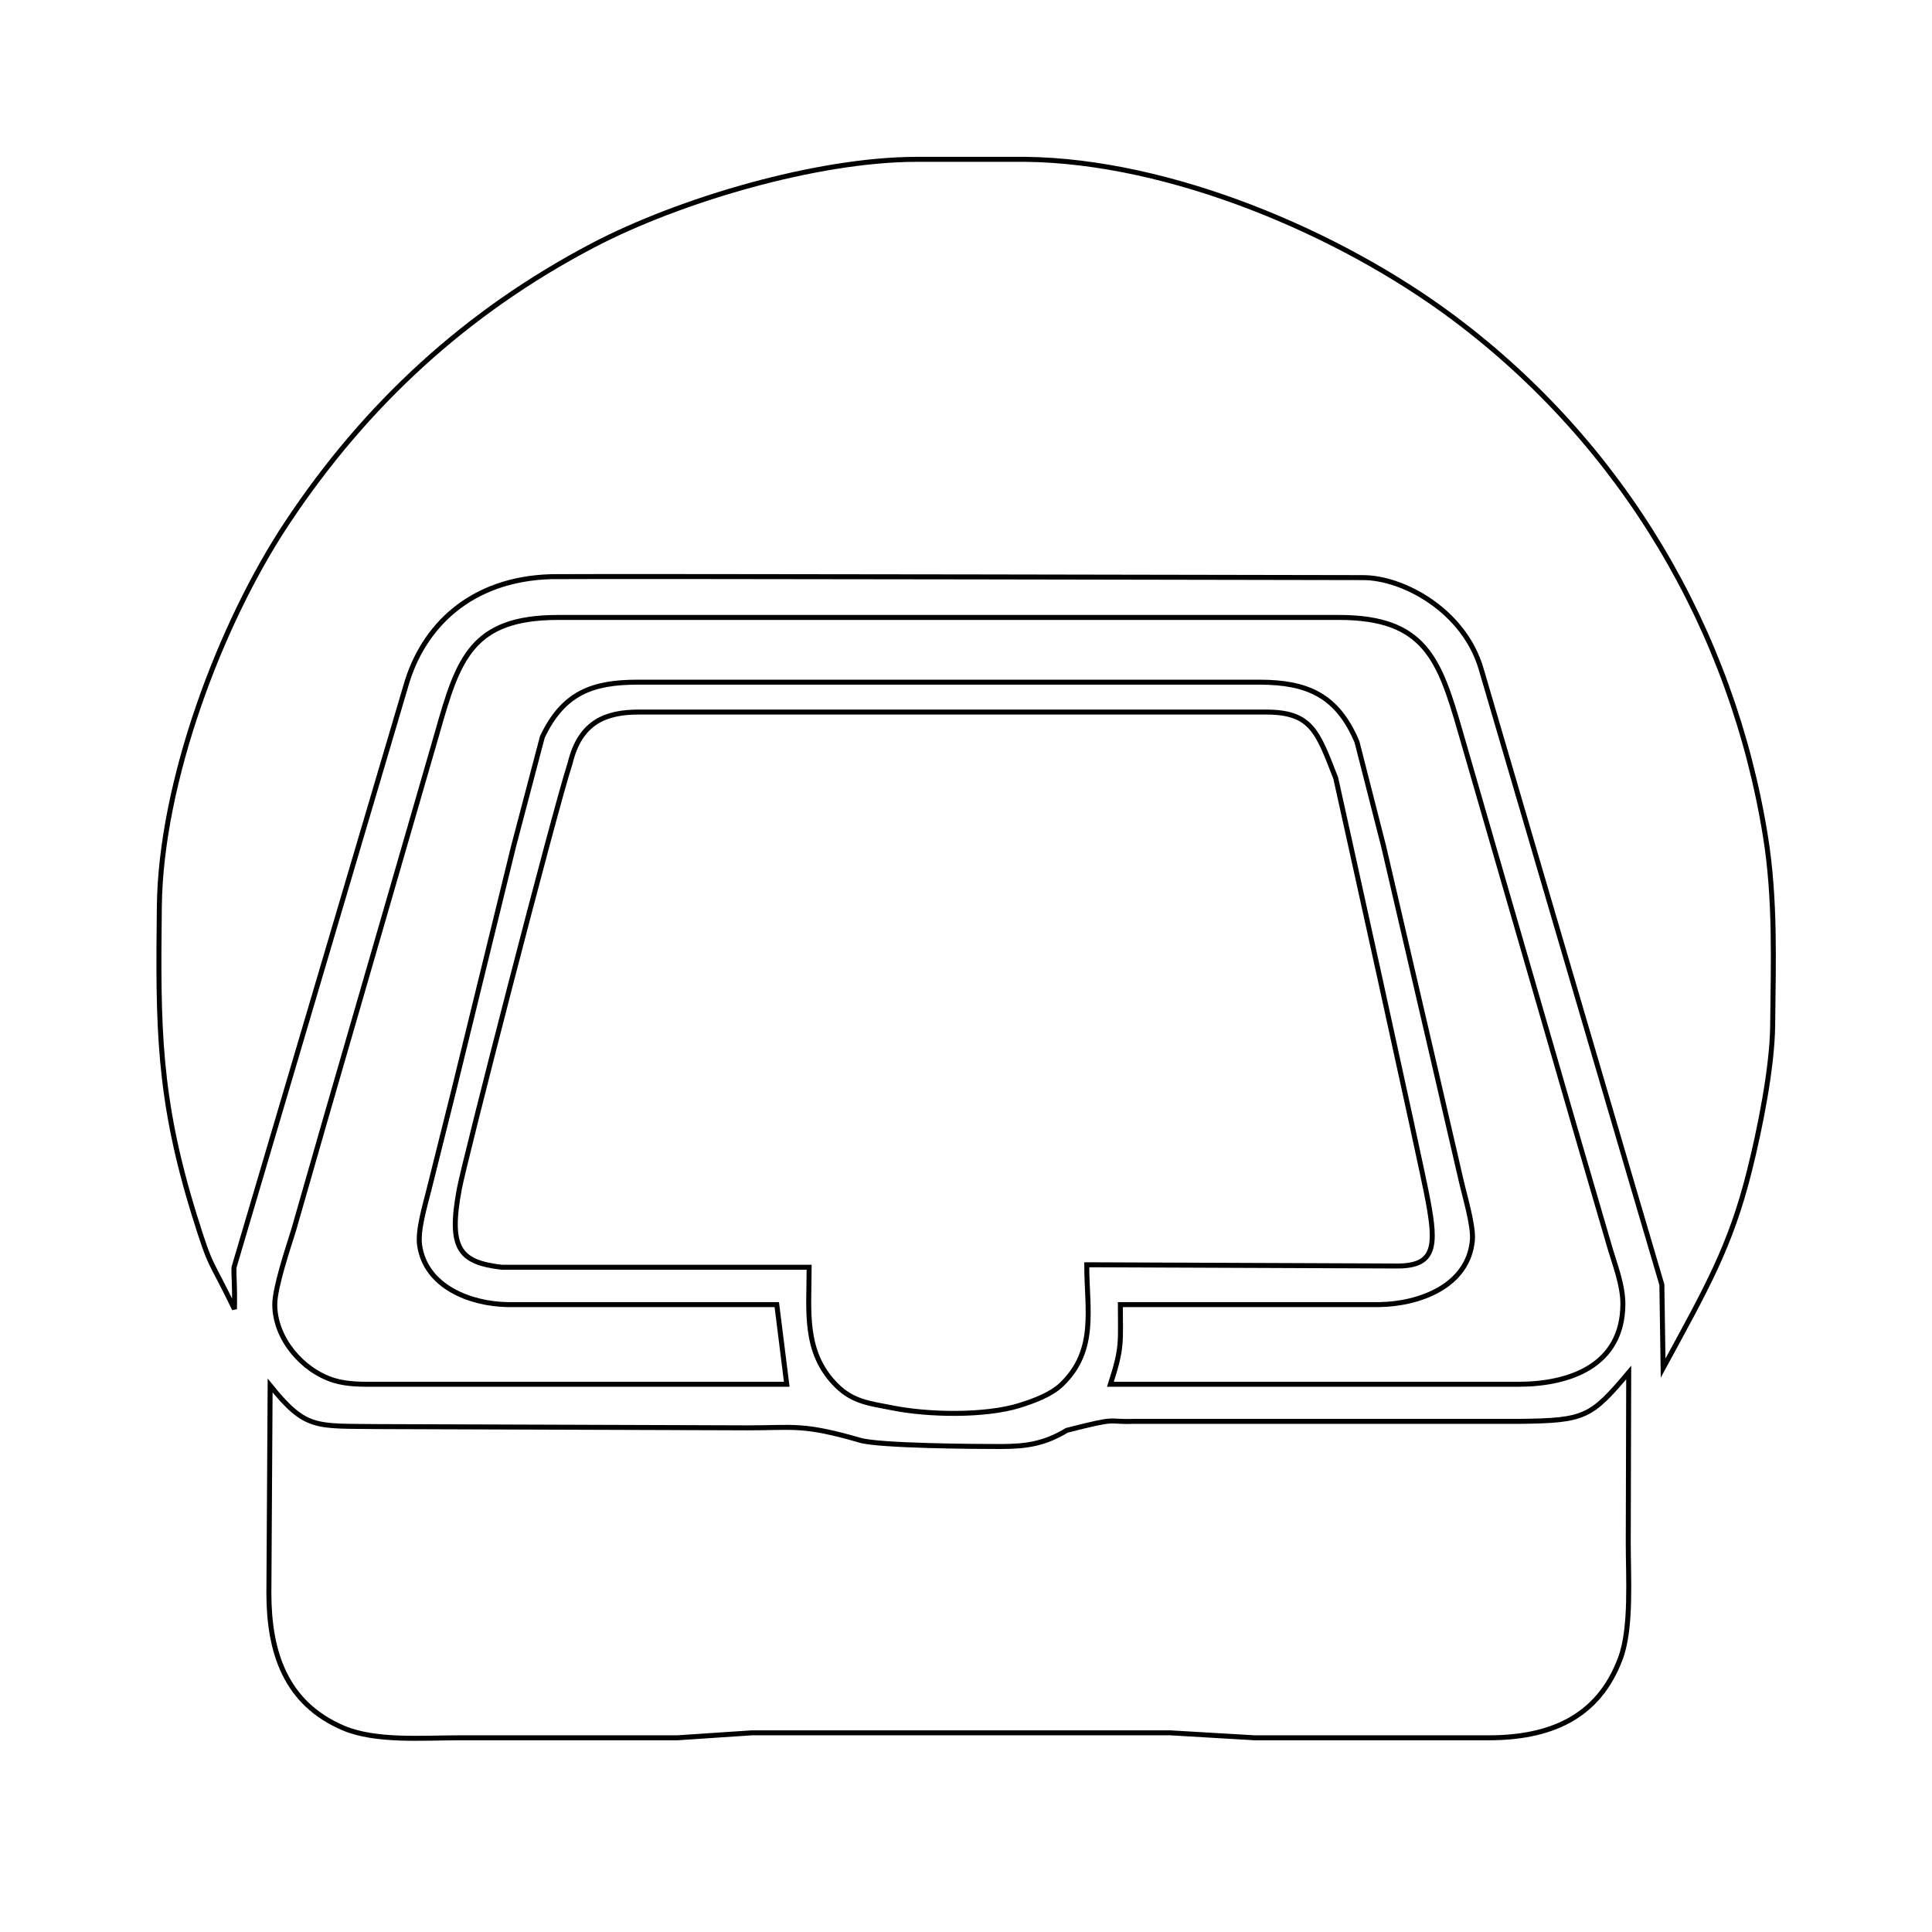 <?xml version="1.0" encoding="UTF-8" standalone="no"?>
<!DOCTYPE svg PUBLIC "-//W3C//DTD SVG 20010904//EN"
              "http://www.w3.org/TR/2001/REC-SVG-20010904/DTD/svg10.dtd">

<svg xmlns="http://www.w3.org/2000/svg"
     width="109.512mm" height="109.512mm"
     viewBox="0 0 388 388">
  <path id="Auswahl #3"
        fill="none" stroke="black" stroke-width="1"
        d="M 162.50,254.50
           C 162.50,254.50 100.75,254.50 100.75,254.50
             92.25,253.50 90.00,250.75 92.25,238.75
             93.25,233.25 111.25,163.25 114.50,153.25
             116.50,145.00 121.64,143.01 128.25,143.00
             128.25,143.00 254.25,143.00 254.25,143.00
             263.43,143.01 264.60,146.93 268.25,156.25
             268.25,156.25 285.75,235.25 286.75,241.00
             288.50,250.25 288.22,254.21 280.75,254.25
             280.75,254.25 218.25,254.00 218.25,254.00
             218.25,262.93 220.34,271.12 213.25,278.00
             211.09,280.10 207.62,281.35 204.75,282.25
             197.87,284.40 186.42,284.19 179.25,282.75
             174.73,281.85 171.36,281.59 168.00,278.25
             161.27,271.54 162.50,263.17 162.50,254.50 Z
           M 158.00,278.00
           C 158.00,278.00 76.00,278.00 76.00,278.00
             73.01,278.00 69.89,278.10 67.00,277.20
             60.68,275.22 55.20,268.78 55.18,262.00
             55.18,258.55 57.86,250.61 58.98,247.00
             58.98,247.00 65.29,225.00 65.29,225.00
             65.29,225.00 87.86,147.00 87.86,147.00
             92.04,132.25 94.77,124.03 112.00,124.00
             112.00,124.00 269.00,124.00 269.00,124.00
             286.10,124.03 289.06,132.29 293.29,147.00
             293.29,147.00 316.14,226.00 316.14,226.00
             316.14,226.00 323.14,250.00 323.14,250.00
             324.24,253.85 325.95,257.98 325.92,262.00
             325.81,274.25 315.28,277.98 305.00,278.00
             305.00,278.00 223.00,278.00 223.00,278.00
             225.43,270.52 225.00,269.67 225.00,262.00
             225.00,262.00 277.00,262.00 277.00,262.00
             284.98,261.90 294.92,258.31 295.70,249.00
             295.94,246.10 294.12,240.13 293.42,237.00
             293.42,237.00 287.87,213.00 287.87,213.00
             287.87,213.00 277.88,170.00 277.88,170.00
             277.88,170.00 272.52,149.00 272.52,149.00
             268.57,139.59 262.49,137.02 253.00,137.00
             253.00,137.00 128.00,137.00 128.00,137.00
             118.94,137.01 113.12,139.16 108.92,148.00
             108.92,148.00 103.13,170.00 103.13,170.00
             103.13,170.00 91.13,219.00 91.13,219.00
             91.13,219.00 86.13,239.00 86.13,239.00
             85.38,242.00 83.86,247.04 84.26,250.00
             85.42,258.47 94.58,261.91 102.00,262.00
             102.00,262.00 156.00,262.00 156.00,262.00
             156.00,262.00 158.00,278.00 158.00,278.00 Z
           M 54.25,278.25
           C 61.47,287.18 63.30,286.34 76.25,286.50
             76.25,286.50 150.25,286.75 150.25,286.75
             159.52,286.75 161.20,285.91 172.75,289.25
             176.62,290.37 195.58,290.51 201.00,290.50
             206.08,290.49 209.68,289.99 214.25,287.25
             225.00,284.50 222.00,285.64 227.64,285.45
             227.64,285.45 305.09,285.45 305.09,285.45
             318.30,285.30 319.48,284.67 327.09,275.64
             327.09,275.64 327.00,310.00 327.00,310.00
             327.00,316.70 327.69,326.93 325.44,333.00
             320.94,345.17 310.98,348.98 299.00,349.00
             299.00,349.00 252.00,349.00 252.00,349.00
             252.00,349.00 235.00,348.00 235.00,348.00
             235.00,348.00 151.00,348.00 151.00,348.00
             151.00,348.00 136.00,349.00 136.00,349.00
             136.00,349.00 92.00,349.00 92.00,349.00
             84.93,349.00 75.44,349.78 69.00,347.05
             57.28,342.08 54.02,331.72 54.00,320.00
             54.00,320.00 54.25,278.25 54.25,278.25 Z
           M 47.09,262.91
           C 41.99,252.33 42.53,255.30 39.02,244.00
             31.72,220.43 31.72,206.10 32.00,182.00
             32.29,157.23 44.08,125.48 57.67,105.00
             73.45,81.21 93.67,62.62 119.00,49.32
             136.52,40.12 164.16,32.03 184.00,32.00
             184.00,32.00 206.00,32.00 206.00,32.00
             235.03,32.34 269.05,46.71 292.00,63.89
             325.84,89.24 347.87,126.38 354.56,168.00
             356.58,180.53 356.14,193.34 356.00,206.00
             355.90,214.50 353.45,226.66 351.37,235.00
             347.53,250.46 342.67,258.75 334.00,274.75
             334.00,274.75 333.75,258.00 333.75,258.00
             332.27,253.17 297.50,134.50 297.50,134.50
             294.11,122.60 281.75,116.00 273.75,116.00
             273.75,116.00 122.50,115.69 110.75,115.81
             94.56,116.25 84.91,125.75 81.50,137.75
             81.50,137.75 47.00,254.50 47.00,254.50
             46.91,256.80 47.17,256.74 47.09,262.91 Z" />
</svg>
